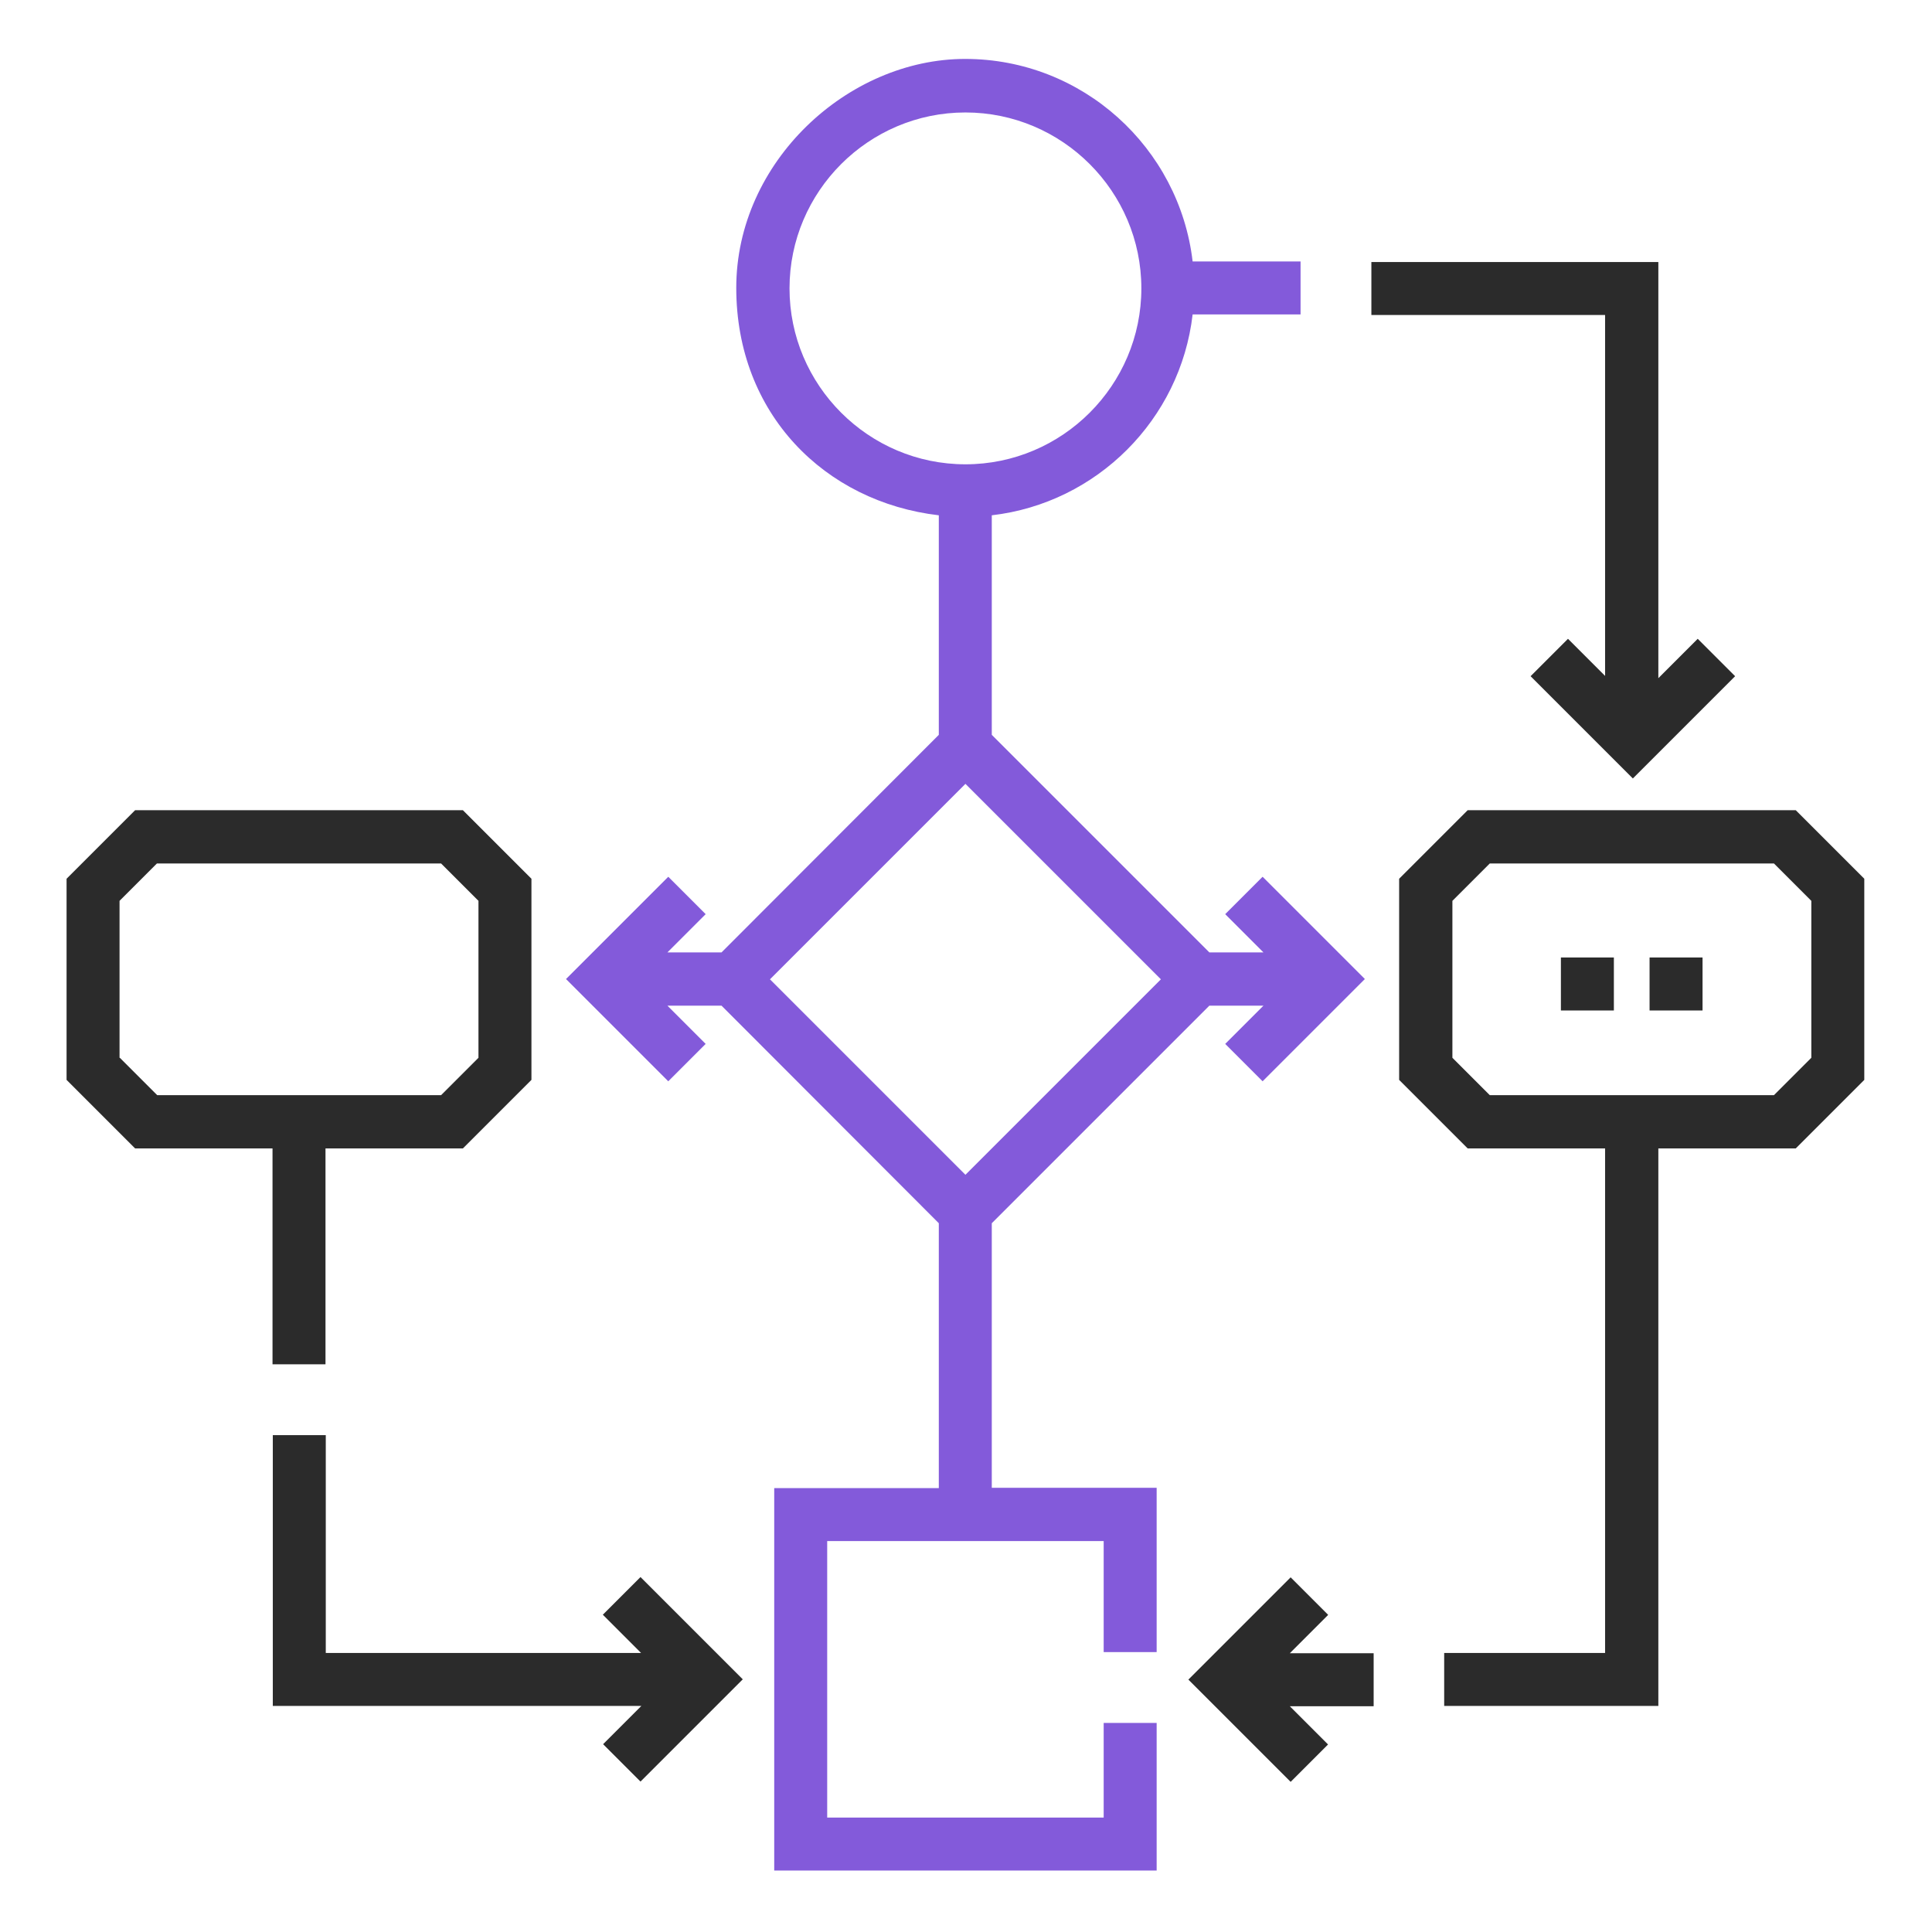 <?xml version="1.0" encoding="UTF-8"?>
<svg id="Layer_1" xmlns="http://www.w3.org/2000/svg" version="1.1" viewBox="0 0 682 682">
  <!-- Generator: Adobe Illustrator 29.3.1, SVG Export Plug-In . SVG Version: 2.1.0 Build 151)  -->
  <defs>
    <style>
      .st0 {
        fill: #2b2b2b;
      }

      .st1 {
        fill: #835ada;
      }
    </style>
  </defs>
  <path class="st0" d="M601,356.7h-18.7v-18.7h18.7v18.7ZM569.7,356.7h-18.7v-18.7h18.7v18.7Z"/>
  <path class="st0" d="M566.6,238.6l-13.1-13.1-13.2,13.2,36.1,36.1,36.1-36.1-13.2-13.2-13.9,13.9V92.5h-101.3v18.7h82.5v127.5Z"/>
  <path class="st0" d="M468.8,570l-13.2-13.2-36.1,36.1,36.1,36.1,13.2-13.2-13.5-13.5h29.6v-18.7h-29.6l13.5-13.5Z"/>
  <path class="st1" d="M350.1,431.8l76.8-76.8h19.1l-13.5,13.5,13.2,13.2,36.1-36.1-36.1-36.1-13.2,13.2,13.5,13.5h-19.1l-76.8-76.8v-77.5c37.1-4.3,66.6-33.8,70.9-70.9h38.1v-18.7h-38.1c-4.7-40.2-38.9-71.5-80.3-71.5s-80.8,36.3-80.8,80.8,31.3,75.6,71.5,80.3v77.5l-76.7,76.8h-19.1l13.5-13.5-13.2-13.2-36.1,36.1,36.1,36.1,13.2-13.2-13.5-13.5h19.1l76.7,76.8v93.5h-58.1v135h135v-52.1h-18.7v33.4h-97.6v-97.6h97.6v39.2h18.7v-58h-58.2v-93.5ZM278.7,101.8c0-34.2,27.9-62.1,62.1-62.1s62.1,27.9,62.1,62.1-27.9,62.1-62.1,62.1-62.1-27.9-62.1-62.1ZM340.8,276.7l69,69-69,69-69-69,69-69Z"/>
  <path class="st0" d="M633.9,286h-115.8l-24.2,24.2v71l24.2,24.2h48.5v178.1h-56.8v18.7h75.6v-196.8h48.5l24.2-24.2v-71l-24.2-24.2ZM639.4,373.4l-13.2,13.2h-100.3l-13.2-13.2v-55.4l13.2-13.2h100.3l13.2,13.2v55.4Z"/>
  <path class="st0" d="M212.8,570l13.5,13.5h-111.3v-76.9h-18.7v95.6h130.1l-13.5,13.5,13.2,13.2,36.1-36.1-36.1-36.1-13.2,13.2Z"/>
  <path class="st0" d="M96.2,481.6h18.7v-76.2h48.5l24.2-24.2v-71l-24.2-24.2H47.7l-24.2,24.2v71l24.2,24.2h48.5v76.2ZM42.2,373.4v-55.4l13.2-13.2h100.3l13.2,13.2v55.4l-13.2,13.2H55.5l-13.2-13.2Z"/>
</svg>